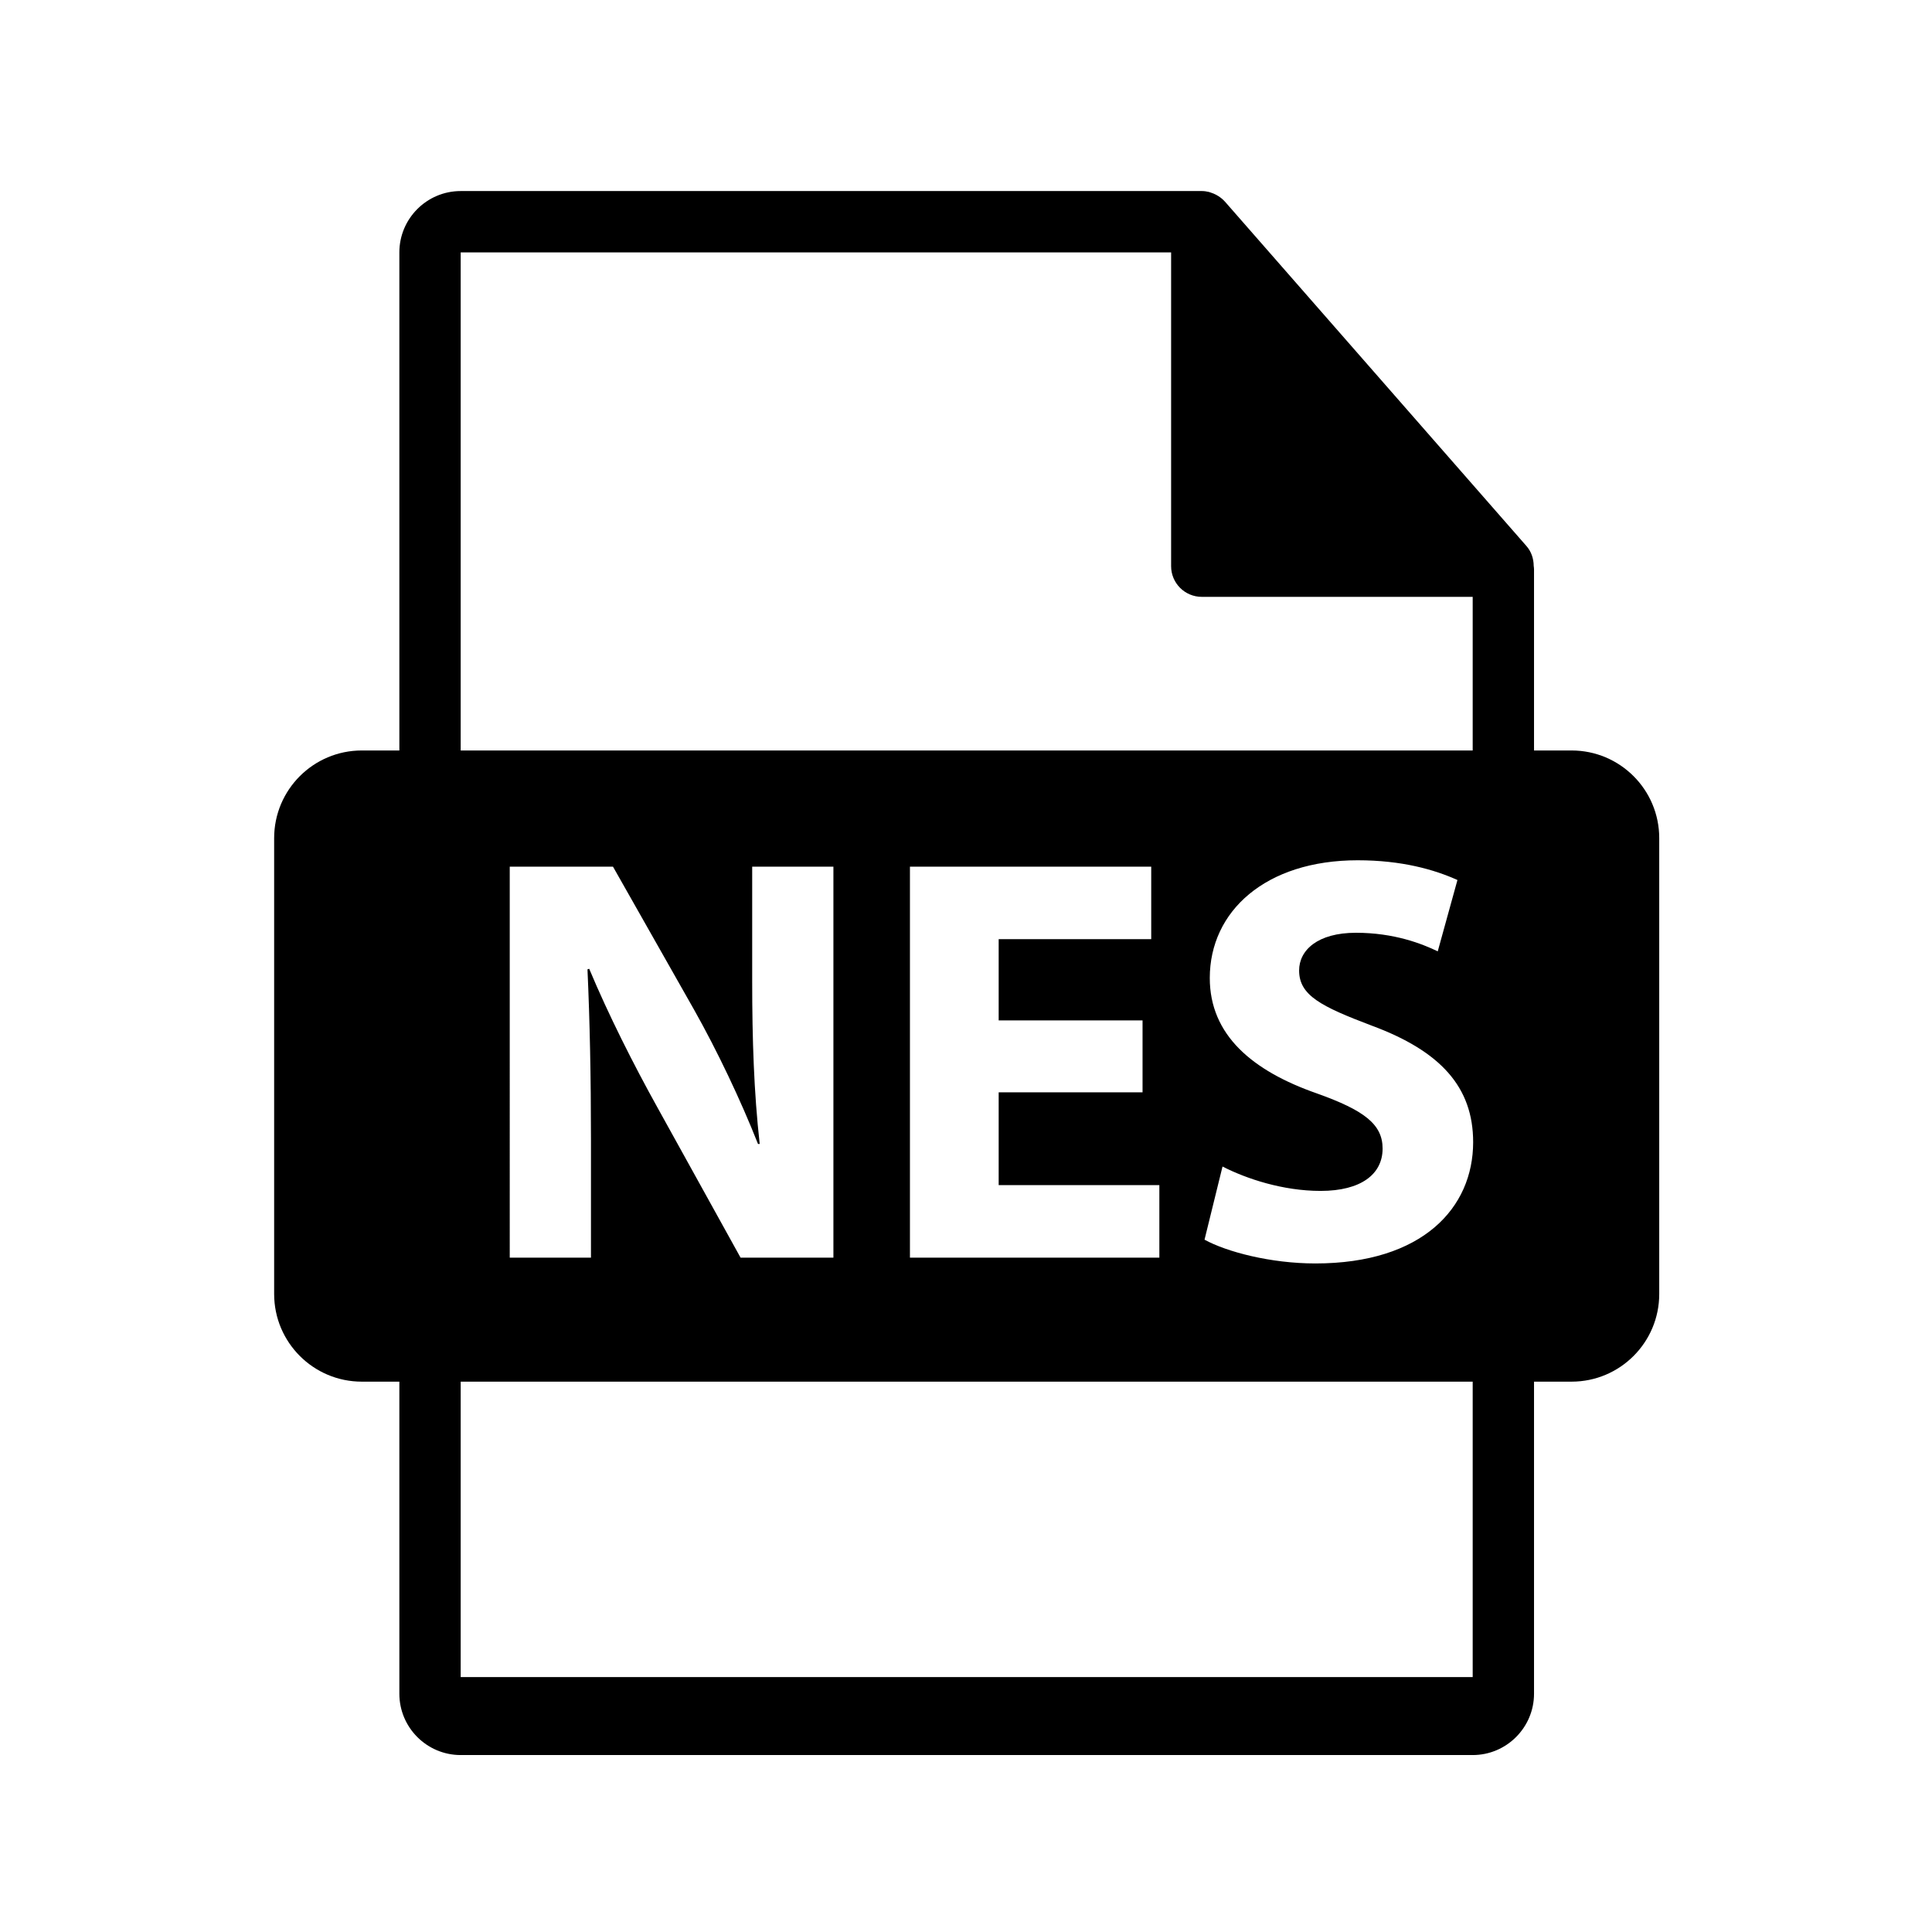 <?xml version="1.0" encoding="utf-8"?>
<!-- Generator: Adobe Illustrator 16.0.0, SVG Export Plug-In . SVG Version: 6.00 Build 0)  -->
<!DOCTYPE svg PUBLIC "-//W3C//DTD SVG 1.1//EN" "http://www.w3.org/Graphics/SVG/1.1/DTD/svg11.dtd">
<svg version="1.1" id="Layer_1" xmlns="http://www.w3.org/2000/svg" xmlns:xlink="http://www.w3.org/1999/xlink" x="0px" y="0px"
	 width="126px" height="126px" viewBox="0 0 126 126" enable-background="new 0 0 126 126" xml:space="preserve">
<path d="M102.494,48.944h-2.449V37.126c0-0.074-0.012-0.148-0.021-0.223c-0.004-0.469-0.154-0.93-0.475-1.295L79.883,13.144
	c-0.006-0.006-0.012-0.008-0.016-0.014c-0.117-0.131-0.254-0.24-0.398-0.334c-0.043-0.029-0.086-0.053-0.131-0.078
	c-0.125-0.068-0.258-0.125-0.395-0.166c-0.037-0.01-0.07-0.025-0.107-0.035c-0.148-0.035-0.303-0.057-0.459-0.057H30.045
	c-2.207,0-4,1.795-4,4v32.484h-2.449c-3.156,0-5.717,2.559-5.717,5.717v29.73c0,3.156,2.561,5.717,5.717,5.717h2.449v20.352
	c0,2.205,1.793,4,4,4h66c2.205,0,4-1.795,4-4V90.108h2.449c3.158,0,5.717-2.561,5.717-5.717v-29.73
	C108.211,51.503,105.652,48.944,102.494,48.944z M30.045,16.46h46.332v20.465c0,1.105,0.896,2,2,2h17.668v10.02h-66V16.46z
	 M74.514,66.548v4.691h-9.383v6.051h10.479v4.73H59.344V56.522H75.08v4.729h-9.949v5.297H74.514z M38.541,74.341v7.68h-5.297V56.522
	h6.734l5.297,9.344c1.512,2.688,3.023,5.863,4.16,8.74h0.111c-0.377-3.367-0.49-6.811-0.49-10.631v-7.453h5.297v25.498h-6.055
	l-5.445-9.836c-1.514-2.725-3.178-6.016-4.426-9.002l-0.113,0.035C38.465,66.585,38.541,70.179,38.541,74.341z M96.045,109.376h-66
	V90.108h66V109.376z M85.783,82.399c-2.912,0-5.789-0.758-7.227-1.551l1.174-4.77c1.551,0.795,3.934,1.59,6.393,1.59
	c2.648,0,4.047-1.096,4.047-2.762c0-1.588-1.209-2.496-4.275-3.592c-4.236-1.477-6.996-3.822-6.996-7.529
	c0-4.352,3.631-7.68,9.646-7.68c2.873,0,4.992,0.605,6.506,1.287l-1.285,4.652c-1.021-0.492-2.838-1.211-5.334-1.211
	c-2.498,0-3.707,1.135-3.707,2.459c0,1.627,1.436,2.346,4.727,3.594c4.504,1.666,6.623,4.012,6.623,7.605
	C96.074,78.767,92.781,82.399,85.783,82.399z"/>
</svg>
